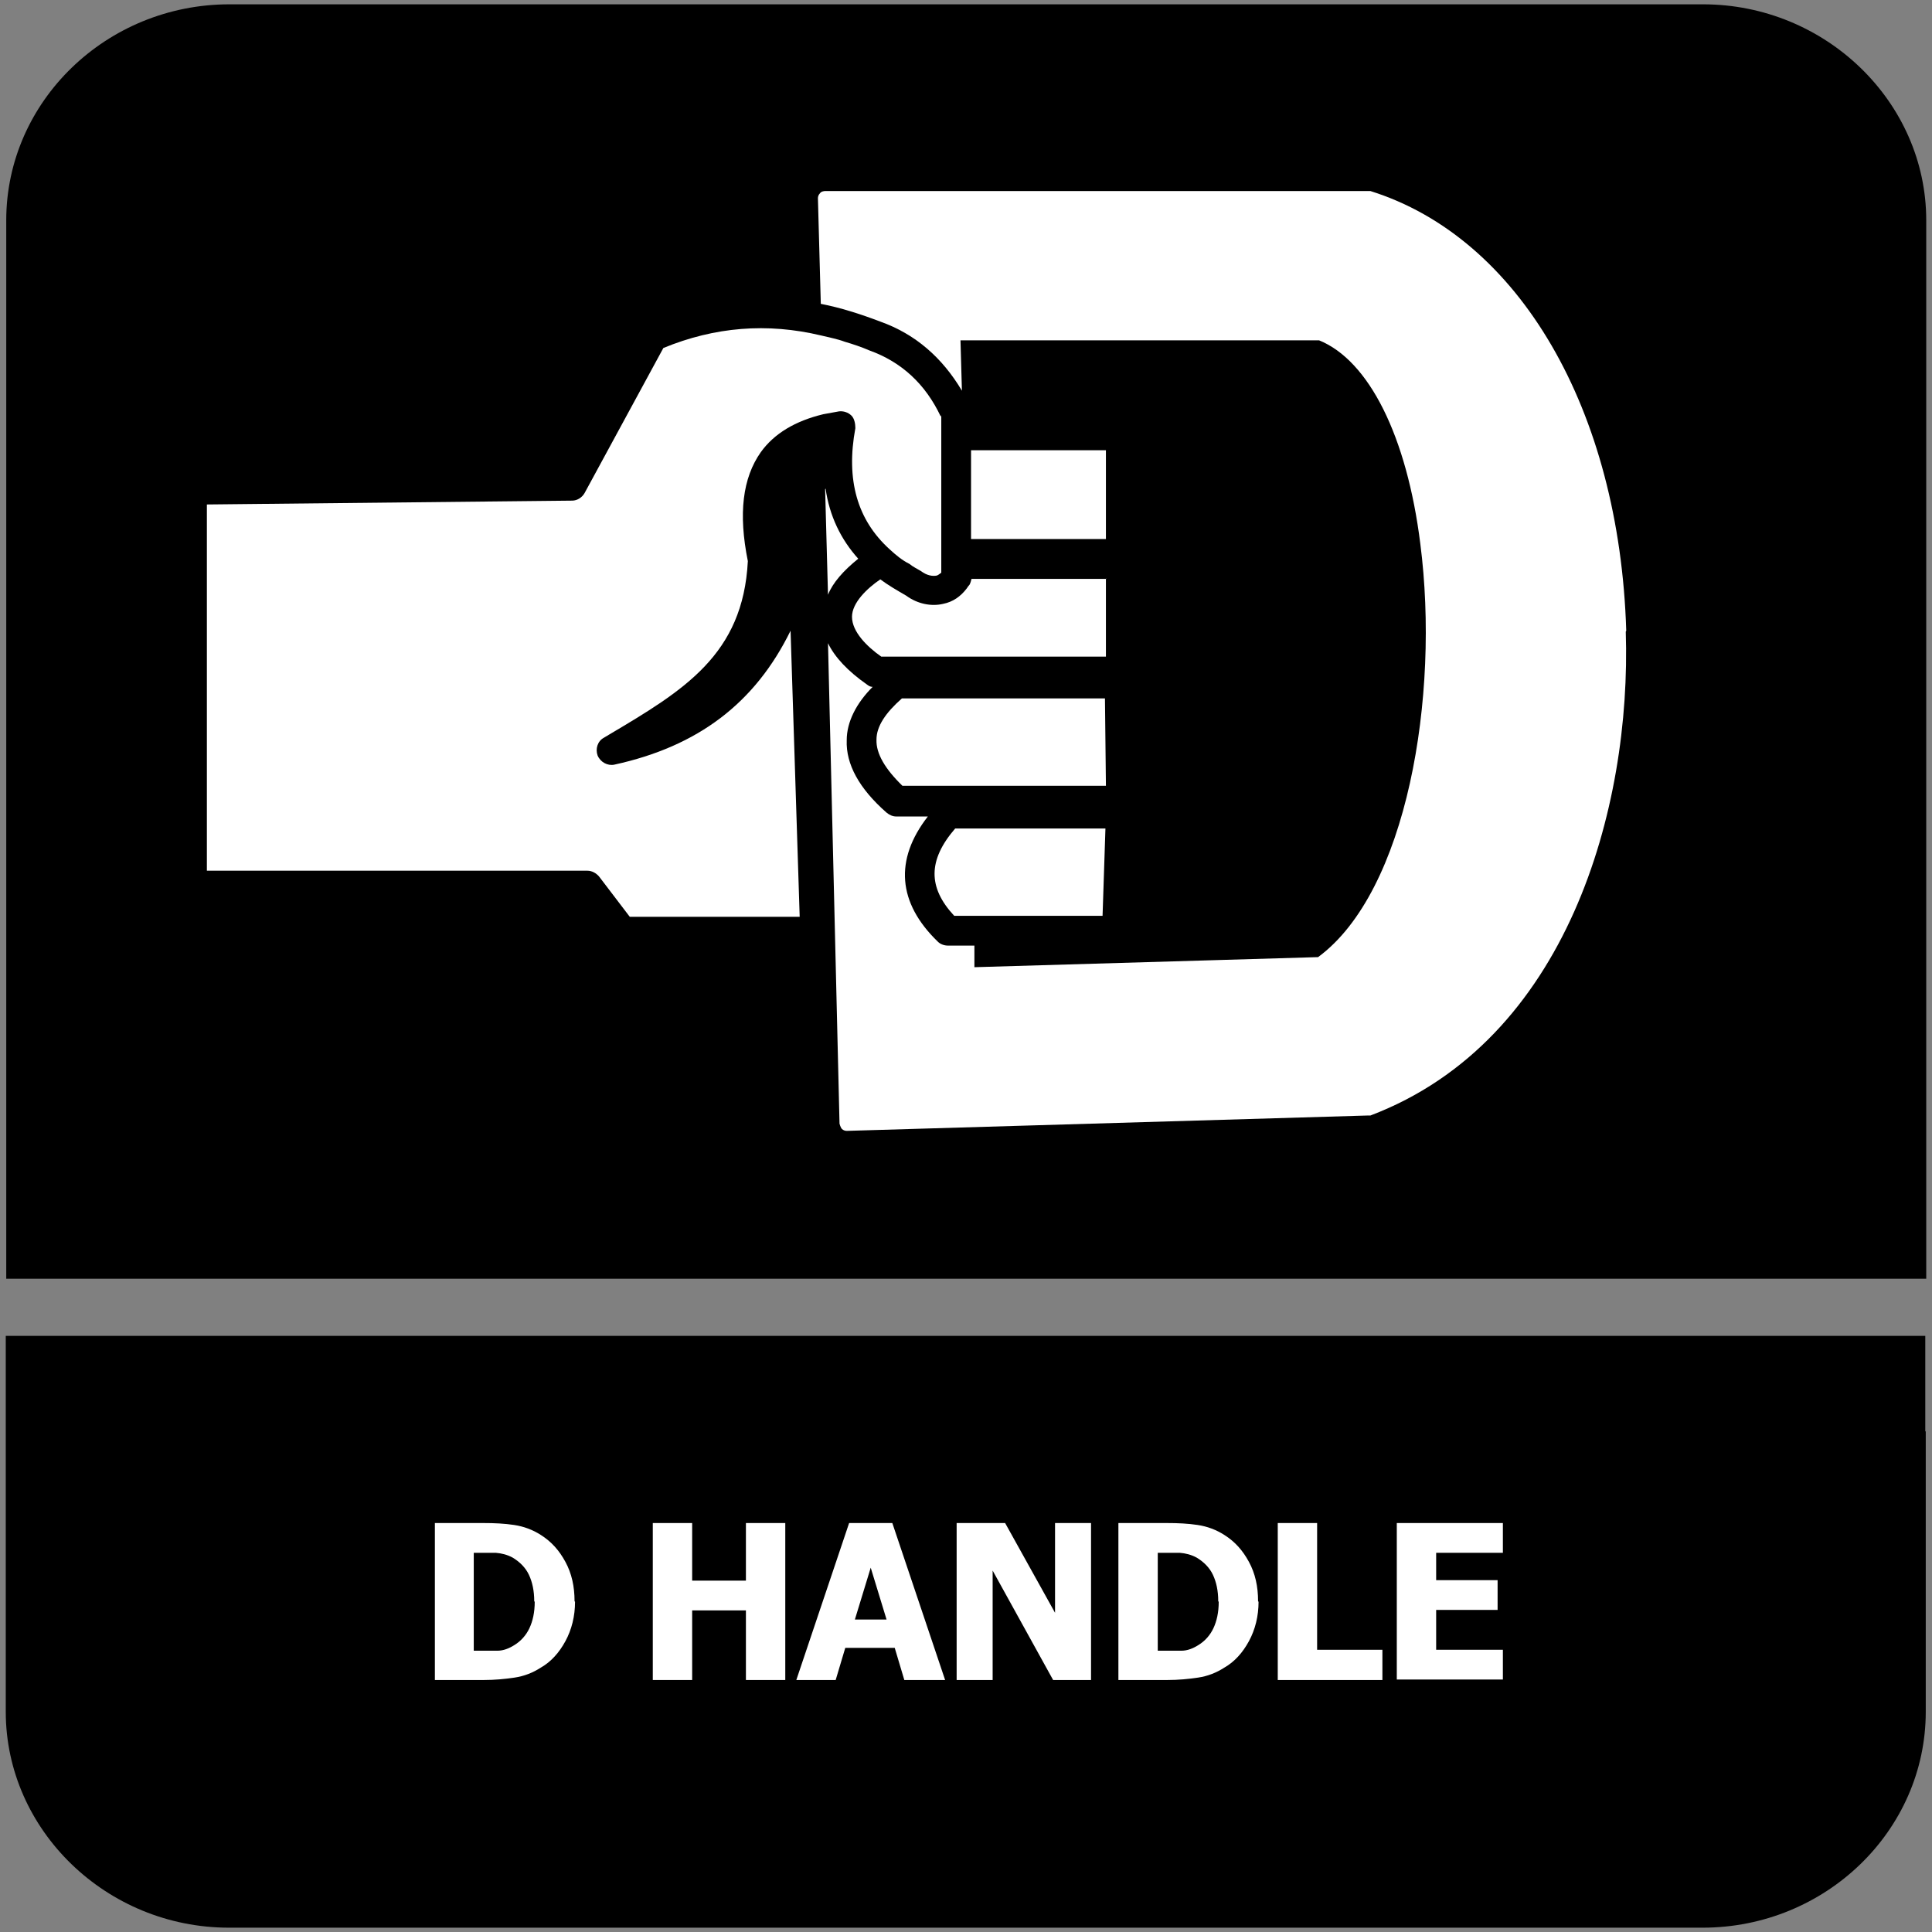 <?xml version="1.0" encoding="UTF-8"?>
<svg id="Layer_1" data-name="Layer 1" xmlns="http://www.w3.org/2000/svg" viewBox="0 0 40.25 40.25">
  <rect x="0" y="0" width="40.25" height="40.25" fill="#808080" stroke="none"/>
  <defs>
    <style>
      .cls-1, .cls-2 {
        fill: #fff;
      }

      .cls-2, .cls-3 {
        fill-rule: evenodd;
      }
    </style>
  </defs>
  <path class="cls-3" d="M40.12,29.82v5.84c0,2.48-2.09,4.5-4.65,4.5H4.77c-2.55,0-4.65-2.03-4.65-4.5v-7.83h39.99v1.99Z"/>
  <path class="cls-3" d="M4.78.09h30.7c2.55,0,4.65,2.03,4.65,4.5v22.05H.13V4.59C.13,2.11,2.22.09,4.78.09"/>
  <g>
    <path class="cls-1" d="M11.98,33.37c0,.3-.07.58-.2.82s-.3.43-.51.55c-.17.11-.35.18-.55.21-.2.03-.41.05-.64.05h-1.02v-3.27h1.01c.23,0,.44.01.64.04.2.03.39.1.56.21.22.14.38.32.51.56s.19.51.19.82ZM11.13,33.36c0-.22-.04-.4-.11-.55-.07-.15-.19-.27-.34-.36-.11-.06-.23-.09-.35-.1-.12,0-.27,0-.44,0h-.02v2.04h.02c.18,0,.34,0,.47,0,.13,0,.25-.05.36-.12.13-.08.24-.2.31-.35.07-.15.11-.33.11-.55Z"/>
    <path class="cls-1" d="M16.36,35h-.82v-1.45h-1.12v1.45h-.82v-3.27h.82v1.2h1.12v-1.2h.82v3.27Z"/>
    <path class="cls-1" d="M16.59,35l1.1-3.27h.9l1.1,3.27h-.85l-.2-.67h-1.03l-.2.67h-.82ZM18.47,33.74l-.33-1.08-.33,1.08h.67Z"/>
    <path class="cls-1" d="M22.73,35h-.79l-1.26-2.28v2.28h-.75v-3.27h1.01l1.04,1.87v-1.87h.75v3.27Z"/>
    <path class="cls-1" d="M26.22,33.37c0,.3-.07.58-.2.82s-.3.43-.51.55c-.17.11-.35.18-.55.21-.2.03-.41.05-.64.05h-1.02v-3.27h1.01c.23,0,.44.01.64.04.2.03.39.1.56.21.22.14.38.32.51.56s.19.51.19.82ZM25.38,33.36c0-.22-.04-.4-.11-.55-.07-.15-.19-.27-.34-.36-.11-.06-.23-.09-.35-.1-.12,0-.27,0-.44,0h-.02v2.04h.02c.18,0,.34,0,.47,0,.13,0,.25-.05.36-.12.13-.08.24-.2.31-.35.07-.15.11-.33.11-.55Z"/>
    <path class="cls-1" d="M28.8,35h-2.18v-3.27h.82v2.64h1.36v.62Z"/>
    <path class="cls-1" d="M29.1,35v-3.27h2.21v.62h-1.39v.57h1.28v.62h-1.28v.83h1.39v.62h-2.21Z"/>
  </g>
  <g>
    <path class="cls-1" d="M17.19,10.19l.06,2.2c.1-.25.32-.5.63-.75-.36-.4-.6-.89-.68-1.46ZM33.88,13.14c-.14-4.6-2.23-8.19-5.33-9.16h-11.36s-.08,0-.11.05c-.03.03-.04.07-.04.1l.06,2.2c.41.08.82.21,1.24.37.73.26,1.29.75,1.7,1.44l-.03-1.05h7.47c1.04.42,1.83,2,2.11,4.24.41,3.18-.28,7.25-2.13,8.61l-7.16.21v-.45h-.55c-.08,0-.16-.03-.21-.08-.84-.81-.91-1.71-.21-2.61h-.66c-.07,0-.14-.03-.2-.08-.57-.5-.85-1.01-.83-1.51,0-.38.2-.77.54-1.11-.05,0-.08-.02-.12-.05-.4-.28-.67-.57-.81-.86l.24,10.01s.02.08.05.11c.03.03.07.04.1.04l10.85-.32s.04,0,.06,0c4.11-1.56,5.44-6.41,5.32-10.08Z"/>
    <path class="cls-2" d="M23.03,17.26l-.06,1.82h-3.09c-.55-.59-.55-1.16.02-1.82h3.13Z"/>
    <path class="cls-2" d="M23.04,16.37h-4.24c-.36-.35-.55-.67-.54-.96,0-.28.19-.56.53-.86h4.23l.02,1.82Z"/>
    <path class="cls-2" d="M23.04,12.05v1.63h-4.68c-.3-.21-.61-.52-.61-.83,0-.29.31-.59.59-.78.16.12.35.23.54.34.23.17.52.23.77.17.2-.04.36-.15.49-.32.02-.03.04-.06.06-.08.02-.04.03-.08.04-.12h2.81Z"/>
    <rect class="cls-1" x="20.23" y="9.38" width="2.81" height="1.85"/>
    <path class="cls-2" d="M19.61,8.65v3.28s-.06.05-.09.06c-.09.02-.21,0-.33-.09-.08-.05-.17-.09-.24-.15-.16-.08-.29-.19-.42-.31-.67-.61-.91-1.44-.71-2.52,0-.09-.02-.2-.08-.26-.07-.07-.17-.1-.26-.09-.11.02-.22.04-.33.06-.58.14-1.02.4-1.3.79-.38.54-.47,1.28-.27,2.27-.1,1.95-1.33,2.69-2.9,3.62l-.1.06c-.13.07-.18.23-.13.37.06.14.21.22.35.19,1.74-.38,2.93-1.28,3.67-2.79l.19,5.96h-3.54l-.64-.84c-.06-.07-.15-.12-.24-.12h-7.93v-7.63l7.61-.08c.11,0,.21-.07.26-.16l1.64-3.02c1.07-.44,2.16-.53,3.29-.26.16.04.33.07.49.13.17.05.35.11.51.18.67.24,1.17.7,1.49,1.38Z"/>
  </g>
</svg>